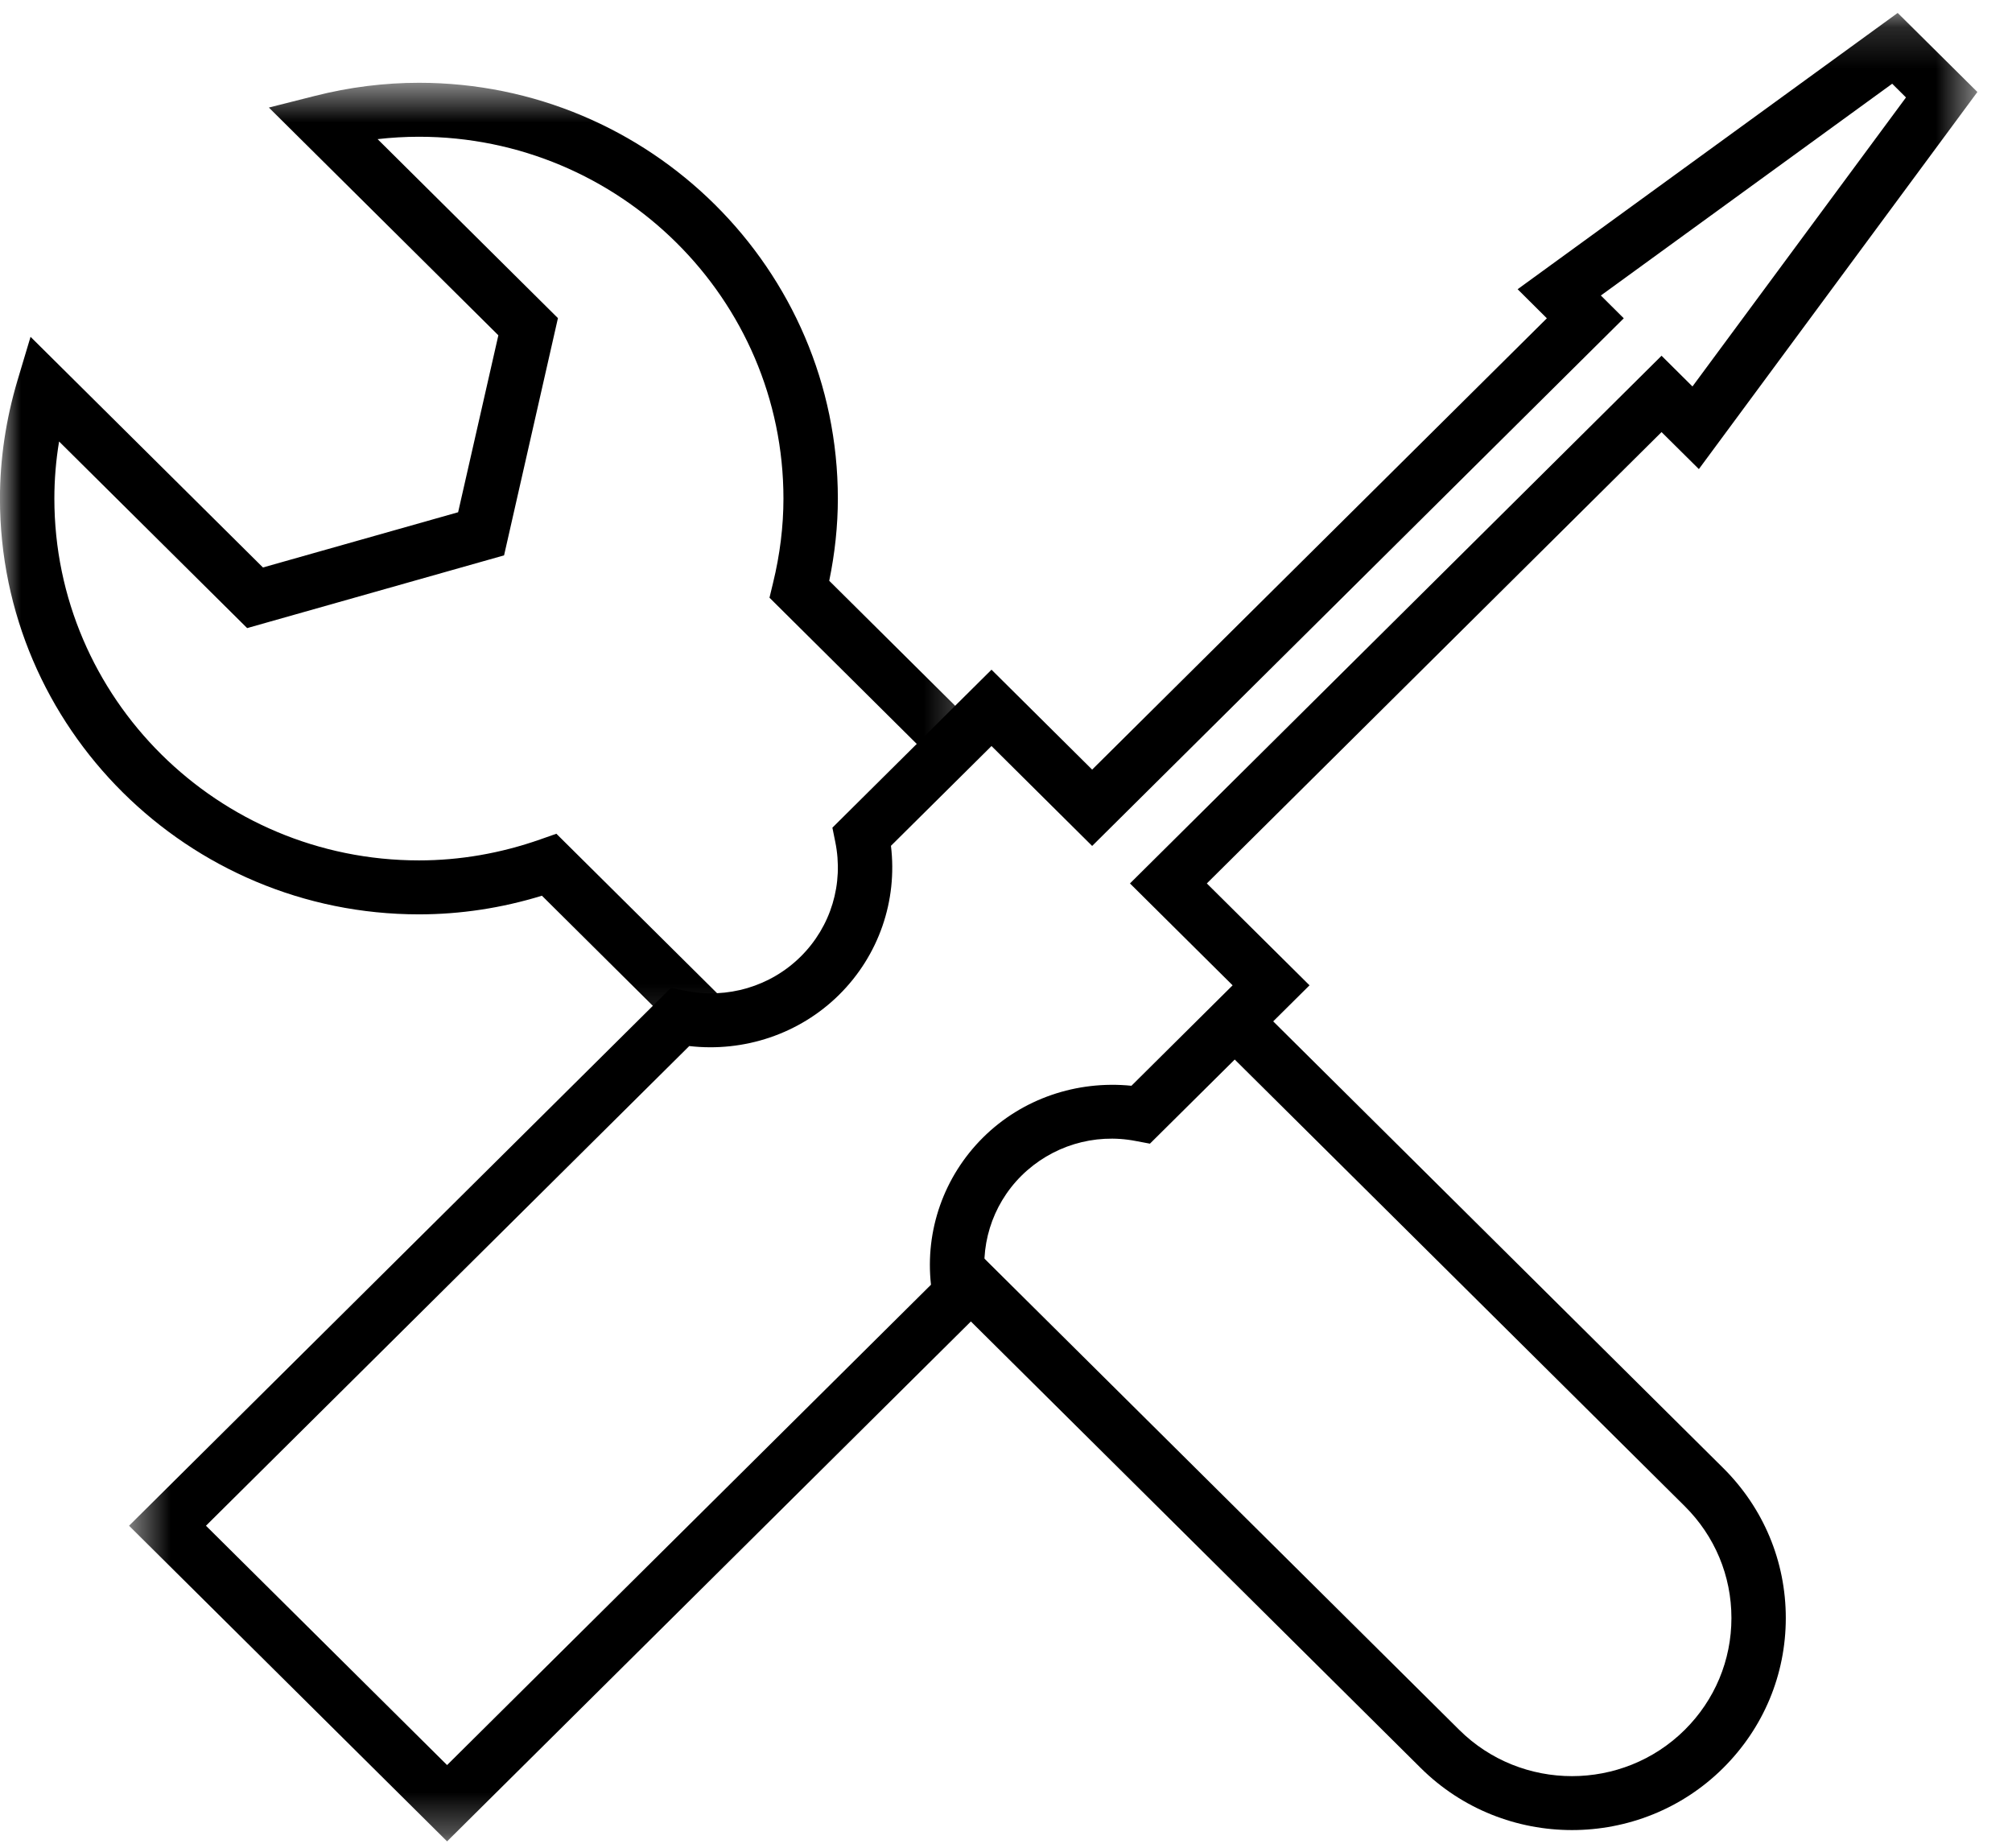 <?xml version="1.0" encoding="UTF-8"?>
<svg width="49px" height="45px" viewBox="0 0 49 45" version="1.1" xmlns="http://www.w3.org/2000/svg" xmlns:xlink="http://www.w3.org/1999/xlink">
    <!-- Generator: Sketch 56.2 (81672) - https://sketch.com -->
    <title>Icon/Dark/Equipment Hire</title>
    <desc>Created with Sketch.</desc>
    <defs>
        <polygon id="path-1" points="0.494 0.161 45.508 0.161 45.508 44.686 0.494 44.686"></polygon>
        <polygon id="path-3" points="0 0.548 23.731 0.548 23.731 23.836 0 23.836"></polygon>
    </defs>
    <g id="ContentPages" stroke="none" stroke-width="1" fill="none" fill-rule="evenodd">
        <g id="Lycopodium---Template-4---What-We-Do" transform="translate(-1328, -2222)">
            <g id="Devliery-Model" transform="translate(83, 2040)">
                <g id="EPC" transform="translate(725, 0)">
                    <g id="Icon/Dark/Equipment-Hire" transform="translate(520, 181)">
                        <g id="Group-9">
                            <g id="Group-3" transform="translate(2.649, 1.154)">
                                <mask id="mask-2" fill="white">
                                    <use xlink:href="#path-1"></use>
                                </mask>
                                <g id="Clip-2"></g>
                                <path d="M2.367,37 L8.239,42.828 L20.024,31.131 C19.877,29.811 20.338,28.493 21.293,27.545 C22.248,26.598 23.577,26.152 24.906,26.286 L27.37,23.84 L24.87,21.359 L37.816,8.509 L38.569,9.257 L43.769,2.219 L43.433,1.885 L36.338,7.042 L36.896,7.597 L23.949,20.446 L21.498,18.013 L19.049,20.443 C19.211,21.778 18.754,23.111 17.789,24.068 C16.824,25.025 15.471,25.473 14.137,25.319 L2.367,37 Z M8.239,44.686 L0.494,37 L13.691,23.902 L14.039,23.973 C15.063,24.179 16.116,23.869 16.852,23.139 C17.589,22.408 17.902,21.366 17.693,20.347 L17.623,20.001 L21.498,16.154 L23.949,18.587 L35.023,7.597 L34.311,6.889 L43.567,0.161 L45.508,2.086 L38.725,11.269 L37.816,10.368 L26.742,21.359 L29.243,23.84 L25.356,27.696 L25.011,27.631 C23.998,27.434 22.959,27.753 22.229,28.475 C21.501,29.197 21.183,30.23 21.379,31.236 L21.446,31.579 L8.239,44.686 Z" id="Fill-1" fill="#000000" mask="url(#mask-2)"></path>
                            </g>
                            <path d="M38.284,45.565 C36.95,45.565 35.618,45.062 34.602,44.055 L22.844,32.385 L23.78,31.456 L35.539,43.126 C37.052,44.627 39.515,44.627 41.029,43.126 C41.762,42.398 42.167,41.43 42.167,40.401 C42.167,39.372 41.762,38.405 41.029,37.677 L29.6,26.334 L30.537,25.405 L41.965,36.747 C42.948,37.723 43.491,39.021 43.491,40.401 C43.491,41.781 42.948,43.078 41.965,44.055 C40.951,45.062 39.617,45.565 38.284,45.565" id="Fill-4" fill="#000000"></path>
                            <g id="Group-8" transform="translate(0, 2.468)">
                                <mask id="mask-4" fill="white">
                                    <use xlink:href="#path-3"></use>
                                </mask>
                                <g id="Clip-7"></g>
                                <path d="M16.716,23.836 L13.198,20.344 C12.215,20.646 11.21,20.798 10.203,20.798 C4.576,20.798 -0.001,16.256 -0.001,10.673 C-0.001,9.711 0.144,8.742 0.427,7.792 L0.744,6.734 L6.404,12.351 L11.157,11.006 L12.137,6.697 L6.548,1.151 L7.675,0.866 C8.511,0.654 9.361,0.548 10.203,0.548 C15.828,0.548 20.405,5.09 20.405,10.673 C20.405,11.328 20.334,12 20.195,12.675 L23.731,16.184 L22.795,17.113 L18.74,13.087 L18.826,12.73 C18.996,12.035 19.08,11.343 19.08,10.673 C19.08,5.815 15.098,1.862 10.203,1.862 C9.868,1.862 9.532,1.882 9.196,1.92 L13.588,6.279 L12.276,12.056 L6.019,13.827 L1.439,9.283 C1.362,9.745 1.324,10.212 1.324,10.673 C1.324,15.532 5.307,19.484 10.203,19.484 C11.197,19.484 12.19,19.313 13.157,18.973 L13.55,18.835 L17.653,22.906 L16.716,23.836 Z" id="Fill-6" fill="#000000" mask="url(#mask-4)"></path>
                            </g>
                        </g>
                    </g>
                </g>
            </g>
        </g>
    </g>
</svg>